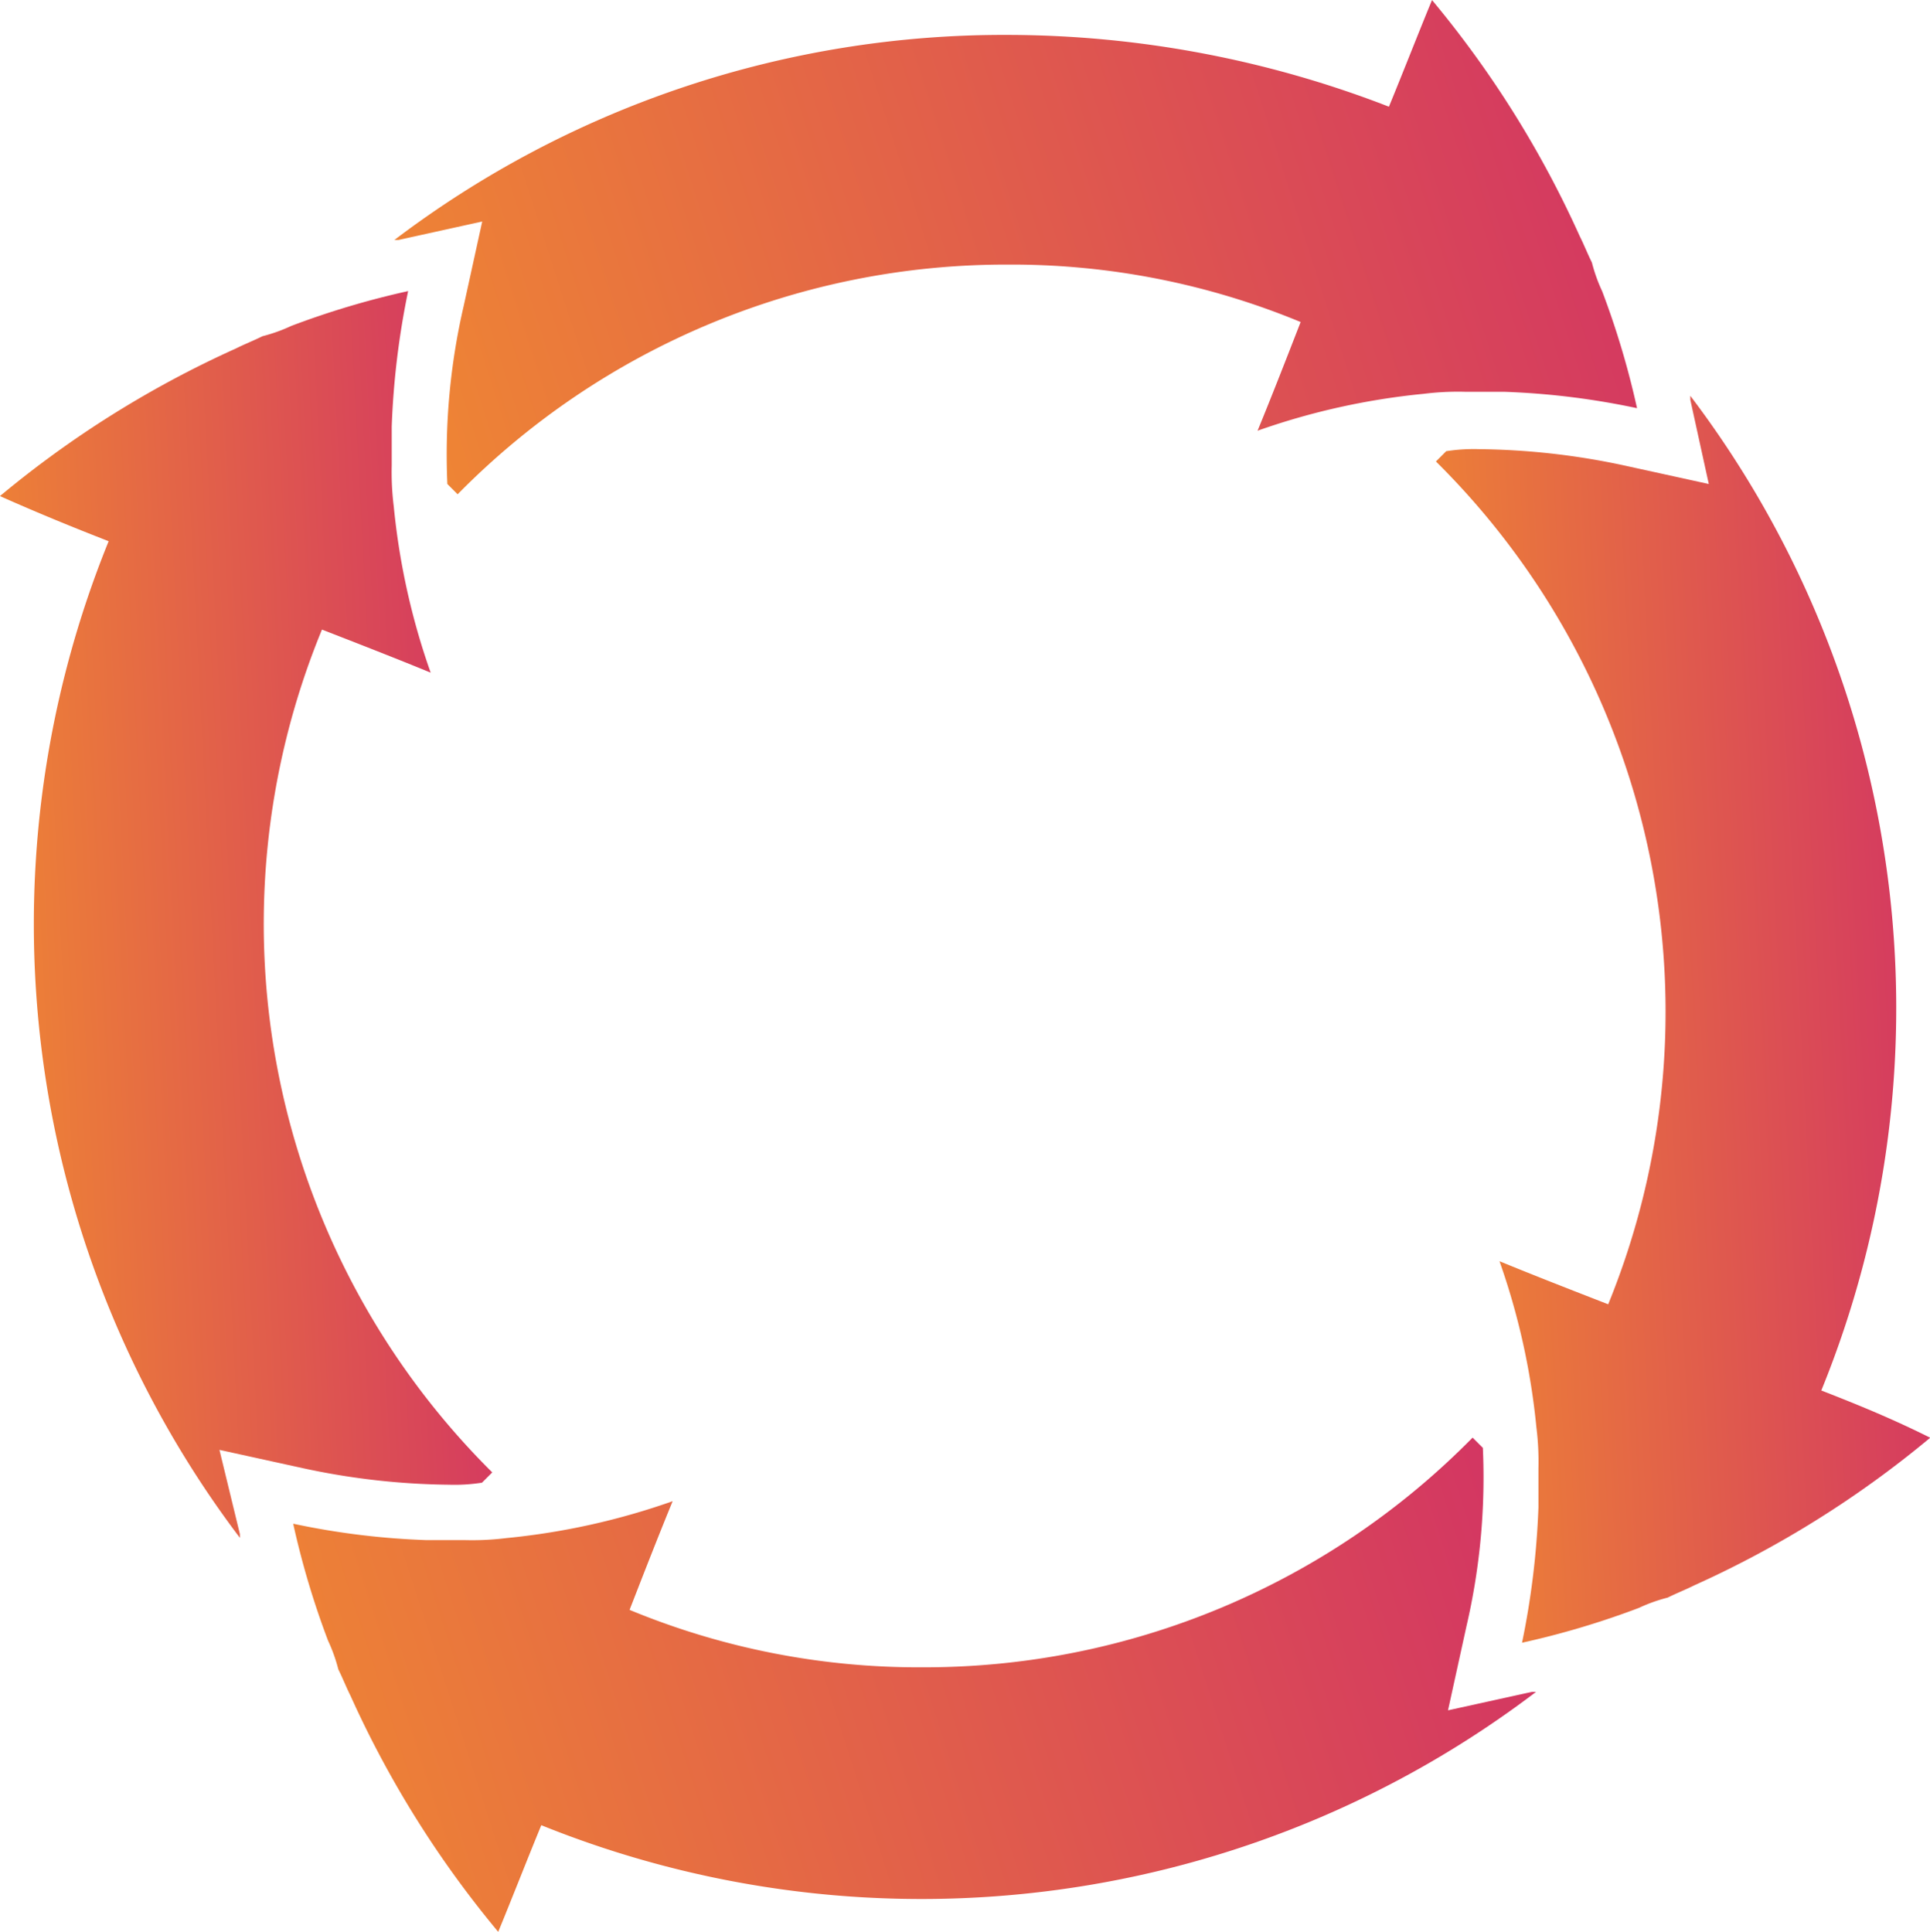 <svg xmlns="http://www.w3.org/2000/svg" xmlns:xlink="http://www.w3.org/1999/xlink" width="34" height="34.036" viewBox="0 0 34 34.036">
  <defs>
    <linearGradient id="linear-gradient" x1="1.332" y1="2.567" x2="-0.223" y2="2.768" gradientUnits="objectBoundingBox">
      <stop offset="0" stop-color="#d23364"/>
      <stop offset="1" stop-color="#fba91f"/>
    </linearGradient>
  </defs>
  <g id="pre-buid-i-2" transform="translate(-2503.792 -1724.438)">
    <path id="Path_13756" data-name="Path 13756" d="M191.4,22.388l-.325,1.482a11.593,11.593,0,0,0-.289,3.143l.181.181a13.54,13.54,0,0,1,9.684-4.047,13.3,13.3,0,0,1,5.167,1.012c-.253.65-.506,1.3-.759,1.915a12.372,12.372,0,0,1,2.927-.65,4.856,4.856,0,0,1,.723-.036h.687a13.43,13.43,0,0,1,2.348.289,14.846,14.846,0,0,0-.614-2.06,2.837,2.837,0,0,1-.181-.506c-.072-.144-.144-.325-.217-.47a18.113,18.113,0,0,0-2.6-4.155c-.253.614-.506,1.265-.759,1.879a18.628,18.628,0,0,0-6.72-1.265,17.756,17.756,0,0,0-10.8,3.613h.072Z" transform="translate(2320.887 1705.953)" fill="url(#linear-gradient)"/>
    <path id="Path_13757" data-name="Path 13757" d="M182.748,415.845l.325-1.481a11.591,11.591,0,0,0,.289-3.143l-.181-.181a13.54,13.54,0,0,1-9.684,4.047,13.3,13.3,0,0,1-5.167-1.012c.253-.65.506-1.3.759-1.915a12.375,12.375,0,0,1-2.927.65,4.868,4.868,0,0,1-.723.036h-.687a13.427,13.427,0,0,1-2.348-.289,14.842,14.842,0,0,0,.614,2.06,2.84,2.84,0,0,1,.181.506c.072.144.144.325.217.47a18.113,18.113,0,0,0,2.6,4.155c.253-.614.506-1.265.759-1.879a17.888,17.888,0,0,0,17.524-2.349h-.072Z" transform="translate(2346.553 1338.728)" fill="url(#linear-gradient)"/>
    <path id="Path_13758" data-name="Path 13758" d="M86.19,118.417l1.481.325a12.685,12.685,0,0,0,2.566.289,3.115,3.115,0,0,0,.578-.036l.181-.181a13.617,13.617,0,0,1-3-14.85c.65.253,1.3.506,1.915.759a12.373,12.373,0,0,1-.65-2.927,4.856,4.856,0,0,1-.036-.723v-.687A14.273,14.273,0,0,1,89.514,98a14.845,14.845,0,0,0-2.06.614,2.842,2.842,0,0,1-.506.181c-.144.072-.325.144-.47.217a18.111,18.111,0,0,0-4.155,2.6c.65.289,1.265.542,1.915.795a17.923,17.923,0,0,0,2.312,17.56V119.9Z" transform="translate(2421.468 1631.567)" fill="url(#linear-gradient)"/>
    <path id="Path_13759" data-name="Path 13759" d="M481.108,144.084A17.856,17.856,0,0,0,478.8,126.56v.072l.325,1.482-1.482-.325a12.686,12.686,0,0,0-2.566-.289,3.116,3.116,0,0,0-.578.036l-.181.181a13.643,13.643,0,0,1,3.035,14.85c-.65-.253-1.3-.506-1.915-.759a12.37,12.37,0,0,1,.65,2.927,4.847,4.847,0,0,1,.036.723v.687a14.278,14.278,0,0,1-.289,2.385,14.847,14.847,0,0,0,2.06-.614,2.839,2.839,0,0,1,.506-.181c.144-.072.325-.144.47-.217a18.111,18.111,0,0,0,4.155-2.6c-.65-.325-1.264-.578-1.915-.831Z" transform="translate(2054.77 1604.852)" fill="url(#linear-gradient)"/>
  </g>
</svg>

